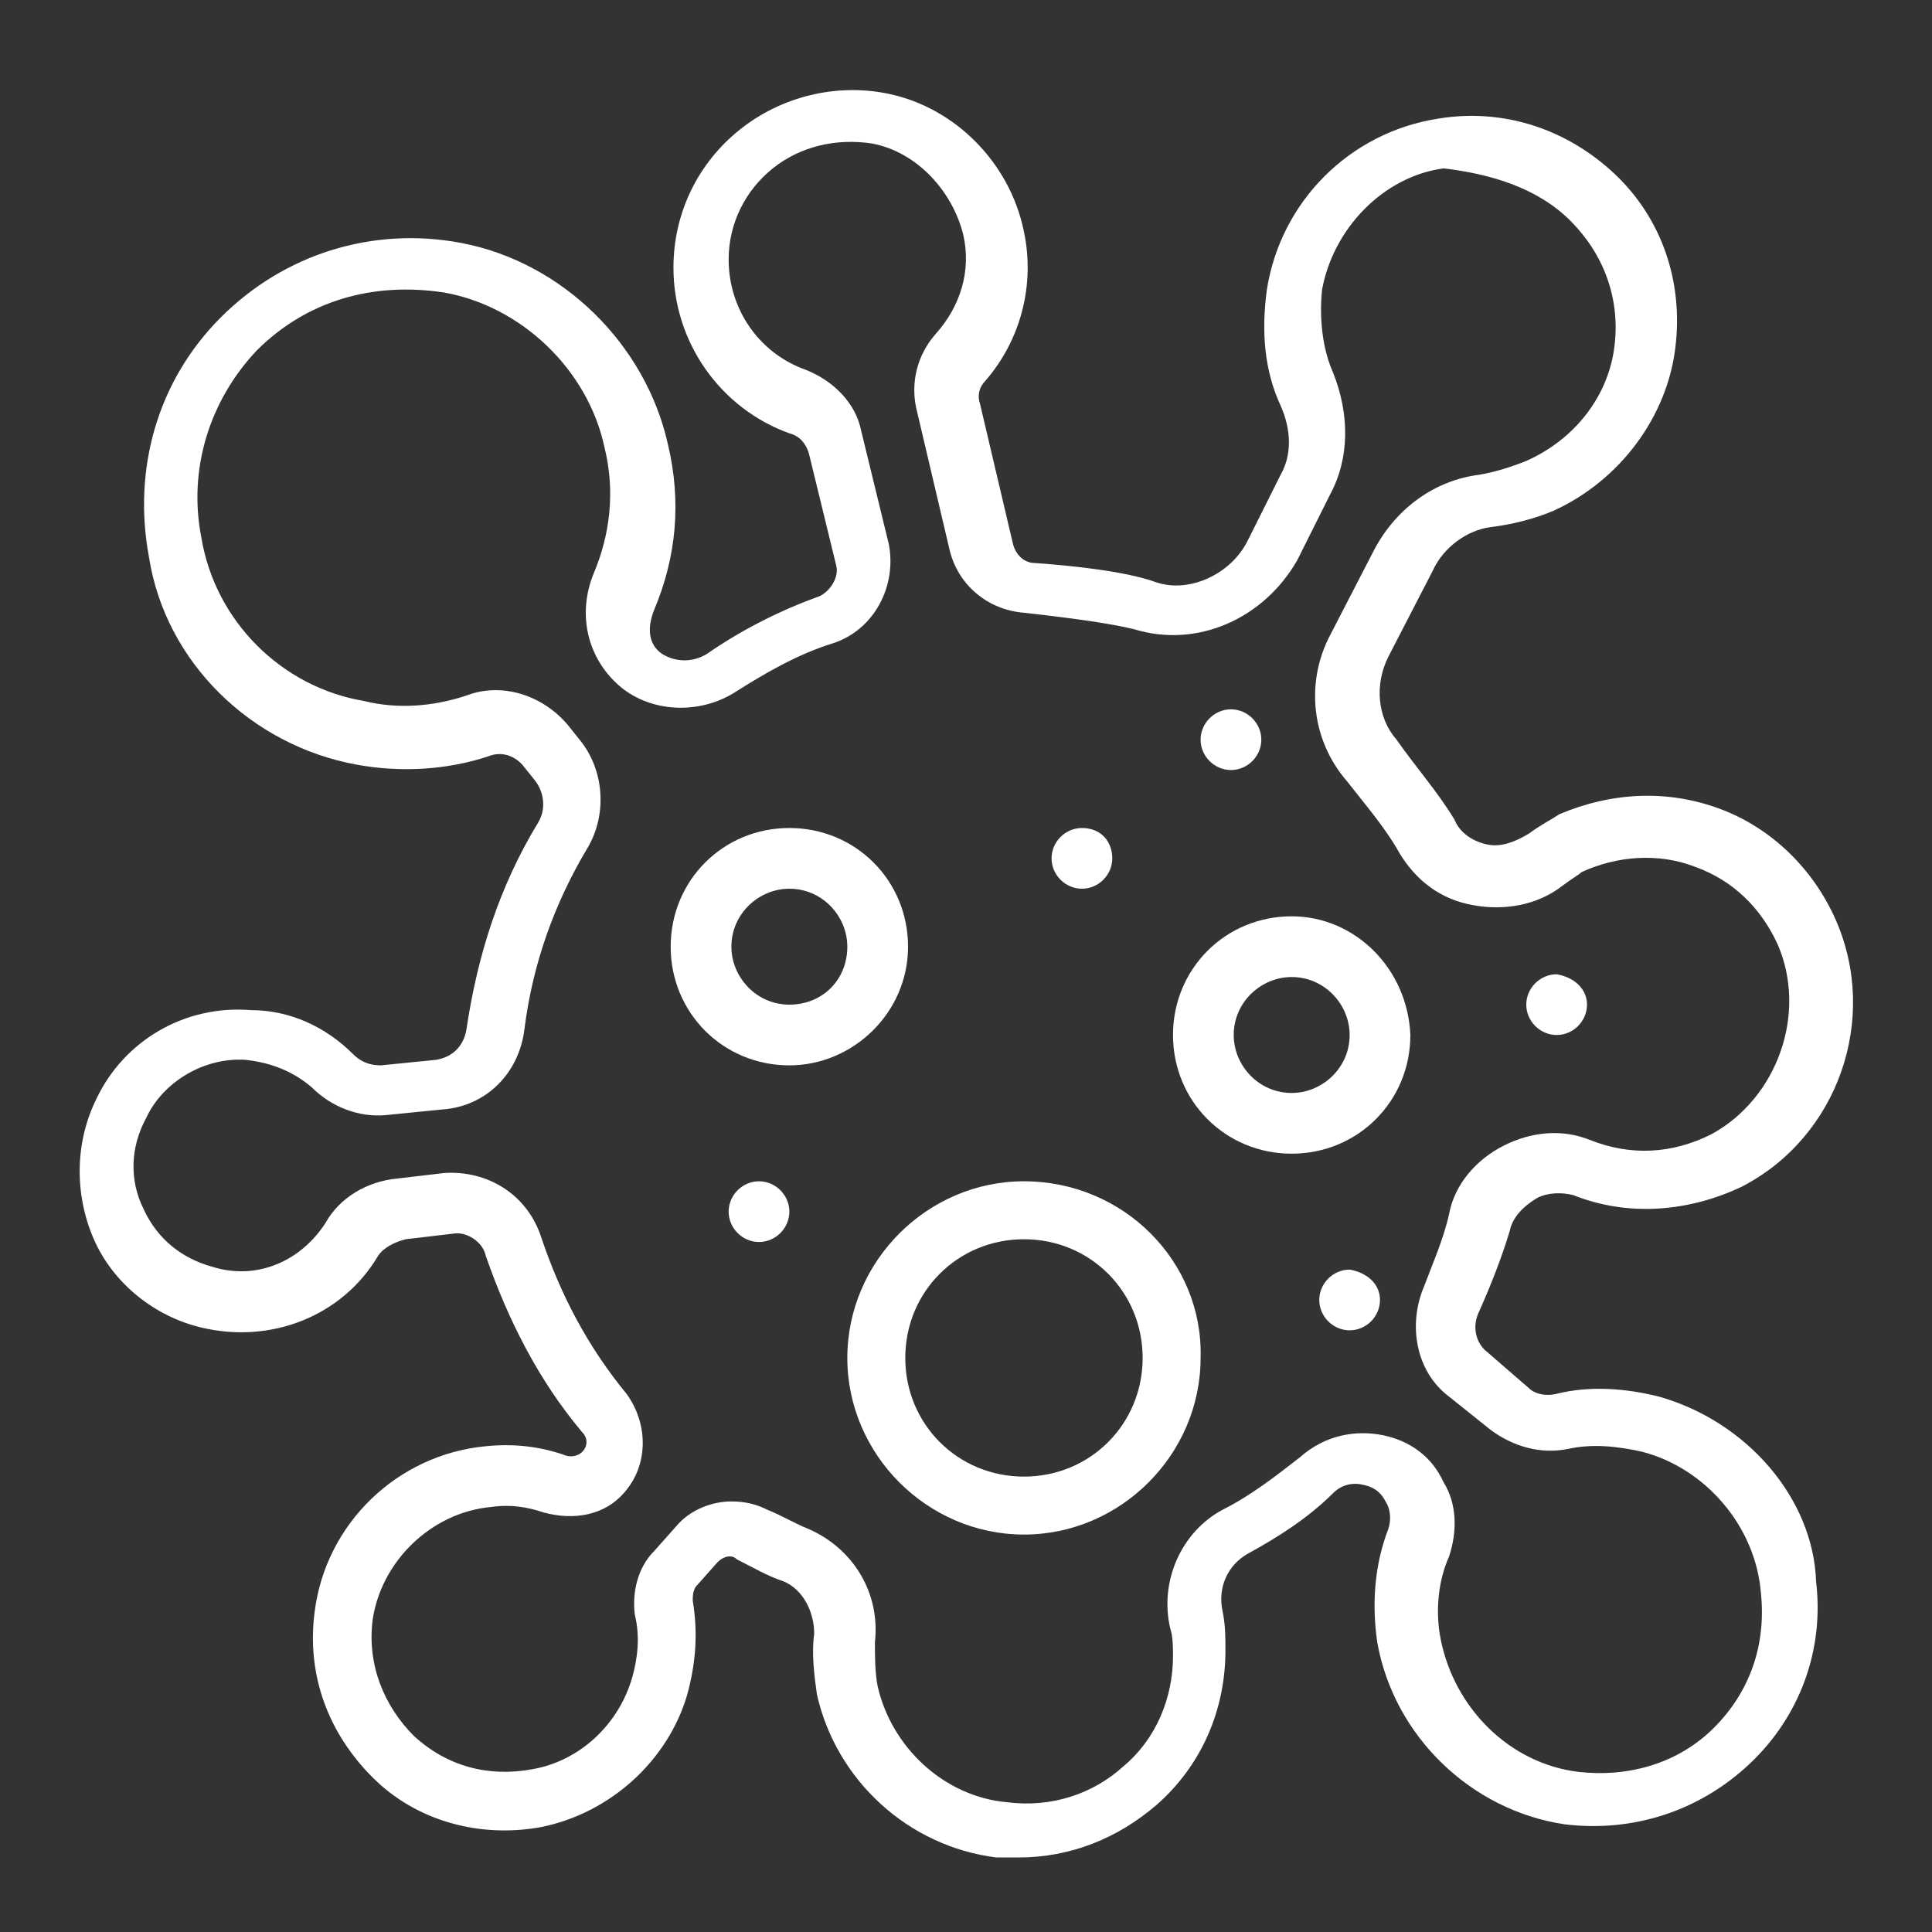 <?xml version="1.0" encoding="utf-8"?>
<!-- Generator: Adobe Illustrator 21.0.0, SVG Export Plug-In . SVG Version: 6.00 Build 0)  -->
<svg version="1.1" id="Layer_1" xmlns="http://www.w3.org/2000/svg" xmlns:xlink="http://www.w3.org/1999/xlink" x="0px" y="0px"
	 viewBox="0 0 70 70" style="enable-background:new 0 0 70 70;" xml:space="preserve">
<rect x="0" y="0" width="70" height="70" fill="#333333" stroke="none"/>
<style type="text/css">
	.st0{fill:#FFFFFF;}
</style>
<g>
	<path class="st0" d="M40.3,31.1c0,0.6-0.5,1.1-1.1,1.1c-0.6,0-1.1-0.5-1.1-1.1c0-0.6,0.5-1.1,1.1-1.1C39.9,30,40.3,30.5,40.3,31.1
		L40.3,31.1z M40.3,31.1"/>
	<path class="st0" d="M28.6,43.9c0,0.6-0.5,1.1-1.1,1.1c-0.6,0-1.1-0.5-1.1-1.1c0-0.6,0.5-1.1,1.1-1.1
		C28.1,42.8,28.6,43.3,28.6,43.9L28.6,43.9z M28.6,43.9"/>
	<path class="st0" d="M50,47.1c0,0.6-0.5,1.1-1.1,1.1c-0.6,0-1.1-0.5-1.1-1.1c0-0.6,0.5-1.1,1.1-1.1C49.5,46.1,50,46.5,50,47.1
		L50,47.1z M50,47.1"/>
	<path class="st0" d="M57.5,36.4c0,0.6-0.5,1.1-1.1,1.1c-0.6,0-1.1-0.5-1.1-1.1c0-0.6,0.5-1.1,1.1-1.1C57,35.4,57.5,35.8,57.5,36.4
		L57.5,36.4z M57.5,36.4"/>
	<path class="st0" d="M45.7,26.8c0,0.6-0.5,1.1-1.1,1.1c-0.6,0-1.1-0.5-1.1-1.1c0-0.6,0.5-1.1,1.1-1.1
		C45.2,25.7,45.7,26.2,45.7,26.8L45.7,26.8z M45.7,26.8"/>
	<path class="st0" d="M60.1,50.6c-1.2-0.3-2.5-0.4-3.7-0.1c-0.4,0.1-0.8,0-1-0.2L53.9,49c-0.4-0.3-0.6-0.9-0.3-1.5
		c0.4-0.9,0.8-1.9,1.1-2.9c0.1-0.5,0.5-0.9,1-1.2c0.4-0.2,0.9-0.2,1.3-0.1c2,0.8,4.2,0.6,6.1-0.3c3.5-1.8,5-6.1,3.4-9.7
		c-0.8-1.8-2.3-3.3-4.2-4c-1.9-0.7-3.9-0.6-5.8,0.2c-0.3,0.2-0.7,0.4-1.1,0.7c-0.5,0.3-1,0.5-1.5,0.4c-0.5-0.1-1-0.4-1.2-0.9
		c-0.6-1-1.4-1.9-2.1-2.9c-0.7-0.8-0.8-2-0.3-3l1.6-3.1c0.4-0.9,1.3-1.5,2.1-1.6c0.8-0.1,1.6-0.3,2.3-0.6c2.4-1.1,4.1-3.4,4.4-5.9
		c0.3-2.4-0.5-4.7-2.2-6.3c-1.7-1.6-4-2.4-6.4-2c-3.2,0.5-5.7,3-6.2,6.2c-0.2,1.5-0.1,2.9,0.5,4.2c0.4,0.9,0.4,1.8,0,2.5l-1.2,2.4
		c-0.6,1.2-2.1,1.9-3.3,1.5c-1.1-0.4-3-0.6-4.4-0.7c-0.4,0-0.7-0.3-0.8-0.7l-1.2-5.1c-0.1-0.3,0-0.6,0.2-0.8
		c1.3-1.5,1.8-3.5,1.4-5.4c-0.5-2.5-2.5-4.5-4.9-5c-1.9-0.4-3.9,0.1-5.4,1.3c-1.5,1.2-2.4,3-2.4,5c0,2.7,1.7,5.1,4.2,6
		c0.4,0.1,0.6,0.4,0.7,0.7l1,4.1c0.1,0.4-0.2,0.9-0.6,1.1c-1.4,0.5-2.8,1.2-4.1,2.1c-0.5,0.3-1.1,0.3-1.6,0
		c-0.6-0.4-0.5-1.1-0.3-1.6c0.8-1.9,1-3.9,0.5-6c-0.8-3.6-3.8-6.6-7.5-7.3c-3.2-0.6-6.4,0.4-8.7,2.7c-2.3,2.3-3.2,5.5-2.6,8.7
		C6,24,9.1,27,12.9,27.7c1.6,0.3,3.3,0.2,4.8-0.3c0.5-0.2,1,0,1.3,0.4l0.4,0.5c0.3,0.4,0.4,1,0.1,1.5c-1.4,2.3-2.2,4.8-2.6,7.5
		c-0.1,0.6-0.5,1-1.1,1.1l-2,0.2c-0.5,0-0.8-0.2-1-0.4c-1-1-2.3-1.6-3.7-1.6c-2.4-0.2-4.6,1.1-5.6,3.2c-0.8,1.6-0.8,3.5-0.1,5.1
		c0.7,1.6,2.2,2.8,3.9,3.2c2.5,0.6,5.1-0.4,6.4-2.6c0.2-0.3,0.6-0.5,1-0.6l1.7-0.2c0.5-0.1,1.1,0.3,1.2,0.8c0.8,2.3,1.9,4.5,3.5,6.4
		c0.2,0.2,0.2,0.5,0,0.7c-0.2,0.2-0.5,0.2-0.7,0.1c-0.9-0.3-1.8-0.4-2.8-0.3c-3.2,0.3-5.8,2.8-6.2,6c-0.3,2.3,0.5,4.4,2.1,6
		c1.6,1.6,3.9,2.2,6.1,1.8c2.5-0.5,4.6-2.4,5.3-4.8c0.3-1.1,0.4-2.2,0.2-3.4c0-0.2,0-0.3,0.1-0.5l0.8-0.9c0.2-0.2,0.5-0.3,0.7-0.1
		c0.6,0.3,1.1,0.6,1.7,0.8c0.7,0.3,1.1,1.1,1.1,1.9c-0.1,0.7,0,1.5,0.1,2.2c0.7,3.1,3.3,5.5,6.5,5.9c0.3,0,0.5,0,0.8,0
		c1.9,0,3.6-0.7,5-1.9c1.6-1.4,2.5-3.4,2.5-5.6c0-0.5,0-0.9-0.1-1.4c-0.2-0.9,0.2-1.7,0.9-2.1c1.1-0.6,2.2-1.3,3.1-2.2
		c0.3-0.3,0.7-0.4,1.1-0.3c0.5,0.1,0.7,0.4,0.8,0.6c0.2,0.3,0.2,0.7,0.1,1c-0.5,1.3-0.6,2.7-0.4,4.1c0.6,3.4,3.4,6.1,6.8,6.6
		c2.5,0.3,4.9-0.5,6.7-2.2c1.8-1.7,2.7-4.1,2.4-6.6C65.7,54.3,63.3,51.5,60.1,50.6L60.1,50.6z M62.1,62.6c-1.3,1.3-3.1,1.8-4.9,1.6
		c-2.5-0.3-4.5-2.3-5-4.8c-0.2-1-0.1-2.1,0.3-3c0.3-0.9,0.3-1.9-0.2-2.7c-0.4-0.9-1.2-1.5-2.2-1.7c-1-0.2-2.1,0-3,0.8
		c-0.9,0.7-1.8,1.4-2.8,1.9c-1.5,0.8-2.3,2.6-1.9,4.3c0.1,0.3,0.1,0.7,0.1,1c0,1.5-0.6,3-1.8,4c-1.1,1-2.6,1.5-4.2,1.3
		c-2.3-0.2-4.2-2-4.7-4.2c-0.1-0.5-0.1-1.1-0.1-1.6c0.2-1.8-0.8-3.4-2.4-4.1c-0.5-0.2-1-0.5-1.5-0.7c-0.4-0.2-0.8-0.3-1.3-0.3
		c-0.7,0-1.5,0.3-2,0.9l-0.8,0.9c-0.6,0.6-0.8,1.5-0.7,2.3c0.2,0.8,0.1,1.6-0.1,2.3c-0.5,1.7-1.9,3-3.6,3.3
		c-1.6,0.3-3.1-0.1-4.3-1.2c-1.1-1.1-1.7-2.6-1.5-4.2c0.3-2.1,2.1-3.9,4.3-4.1c0.7-0.1,1.3,0,1.9,0.2c1.1,0.3,2.2,0.1,2.9-0.7
		c0.9-1,0.9-2.5,0.1-3.6c-1.4-1.7-2.4-3.6-3.1-5.7c-0.5-1.5-1.9-2.4-3.5-2.3l-1.7,0.2c-1.1,0.1-2.1,0.7-2.6,1.6
		c-0.9,1.4-2.5,2.1-4.1,1.6c-1.1-0.3-2-1-2.5-2.1c-0.5-1-0.5-2.2,0.1-3.3c0.6-1.3,2.1-2.2,3.6-2.1c0.9,0.1,1.7,0.4,2.4,1
		c0.7,0.7,1.7,1.1,2.7,1l2-0.2c1.6-0.1,2.8-1.3,3-2.9c0.3-2.4,1.1-4.6,2.3-6.6c0.7-1.2,0.6-2.8-0.3-3.9l-0.4-0.5
		c-0.9-1.1-2.4-1.6-3.7-1.1c-1.2,0.4-2.5,0.5-3.7,0.2c-3-0.5-5.4-2.9-5.9-5.9c-0.5-2.5,0.3-5,2-6.8c1.8-1.8,4.2-2.5,6.8-2.1
		c2.8,0.5,5.2,2.8,5.8,5.6c0.4,1.6,0.2,3.2-0.4,4.6c-0.6,1.5-0.2,3.1,1,4.1c1.1,0.9,2.8,1,4.1,0.2c1.1-0.7,2.3-1.4,3.6-1.8
		c1.5-0.5,2.3-2.1,2-3.6l-1-4.1c-0.2-1-1-1.8-2-2.2c-1.7-0.6-2.8-2.2-2.8-4c0-1.3,0.6-2.5,1.6-3.3c1-0.8,2.3-1.1,3.6-0.9
		c1.6,0.3,2.9,1.7,3.3,3.3c0.3,1.3-0.1,2.6-1,3.6c-0.7,0.8-0.9,1.8-0.7,2.7l1.2,5.1c0.3,1.3,1.4,2.2,2.7,2.3c1.8,0.2,3.2,0.4,4,0.6
		c2.3,0.7,4.7-0.4,5.9-2.5l1.2-2.4c0.7-1.3,0.7-2.9,0.1-4.4c-0.4-0.9-0.5-2-0.4-3c0.4-2.2,2.2-4.1,4.4-4.4C54,6.3,55.7,6.8,56.9,8
		c1.2,1.2,1.8,2.8,1.6,4.5c-0.2,1.8-1.4,3.4-3.2,4.2c-0.5,0.2-1.1,0.4-1.7,0.5c-1.6,0.2-3,1.2-3.8,2.7l-1.6,3.1
		c-0.9,1.7-0.7,3.8,0.6,5.3c0.7,0.9,1.4,1.7,1.9,2.6c0.6,1,1.5,1.7,2.7,1.9c1.1,0.2,2.3,0,3.2-0.7c0.4-0.3,0.6-0.4,0.7-0.5
		c1.3-0.6,2.8-0.7,4.1-0.2c1.4,0.5,2.4,1.5,3,2.8c1.1,2.5,0,5.6-2.4,6.9c-1.4,0.7-2.9,0.8-4.4,0.2c-1-0.4-2.1-0.3-3.1,0.2
		c-1,0.5-1.8,1.4-2,2.5c-0.2,0.9-0.6,1.8-0.9,2.6c-0.6,1.4-0.3,3.1,0.9,4l1.5,1.2c0.8,0.6,1.8,0.9,2.8,0.7c0.9-0.2,1.8-0.1,2.7,0.1
		c2.3,0.6,4.1,2.7,4.3,5.1C64,59.6,63.4,61.3,62.1,62.6L62.1,62.6z M62.1,62.6"/>
	<path class="st0" d="M37.1,42.8c-3.5,0-6.4,2.9-6.4,6.4c0,3.5,2.9,6.4,6.4,6.4c3.5,0,6.4-2.9,6.4-6.4
		C43.6,45.7,40.7,42.8,37.1,42.8L37.1,42.8z M37.1,53.5c-2.4,0-4.3-1.9-4.3-4.3c0-2.4,1.9-4.3,4.3-4.3c2.4,0,4.3,1.9,4.3,4.3
		C41.4,51.6,39.5,53.5,37.1,53.5L37.1,53.5z M37.1,53.5"/>
	<path class="st0" d="M32.9,34.3c0-2.4-1.9-4.3-4.3-4.3c-2.4,0-4.3,1.9-4.3,4.3c0,2.4,1.9,4.3,4.3,4.3
		C30.9,38.6,32.9,36.7,32.9,34.3L32.9,34.3z M28.6,36.4c-1.2,0-2.1-1-2.1-2.1c0-1.2,1-2.1,2.1-2.1c1.2,0,2.1,1,2.1,2.1
		C30.7,35.5,29.8,36.4,28.6,36.4L28.6,36.4z M28.6,36.4"/>
	<path class="st0" d="M46.8,33.2c-2.4,0-4.3,1.9-4.3,4.3c0,2.4,1.9,4.3,4.3,4.3c2.4,0,4.3-1.9,4.3-4.3C51,35.1,49.1,33.2,46.8,33.2
		L46.8,33.2z M46.8,39.6c-1.2,0-2.1-1-2.1-2.1c0-1.2,1-2.1,2.1-2.1c1.2,0,2.1,1,2.1,2.1C48.9,38.7,47.9,39.6,46.8,39.6L46.8,39.6z
		 M46.8,39.6"/>
</g>
</svg>

